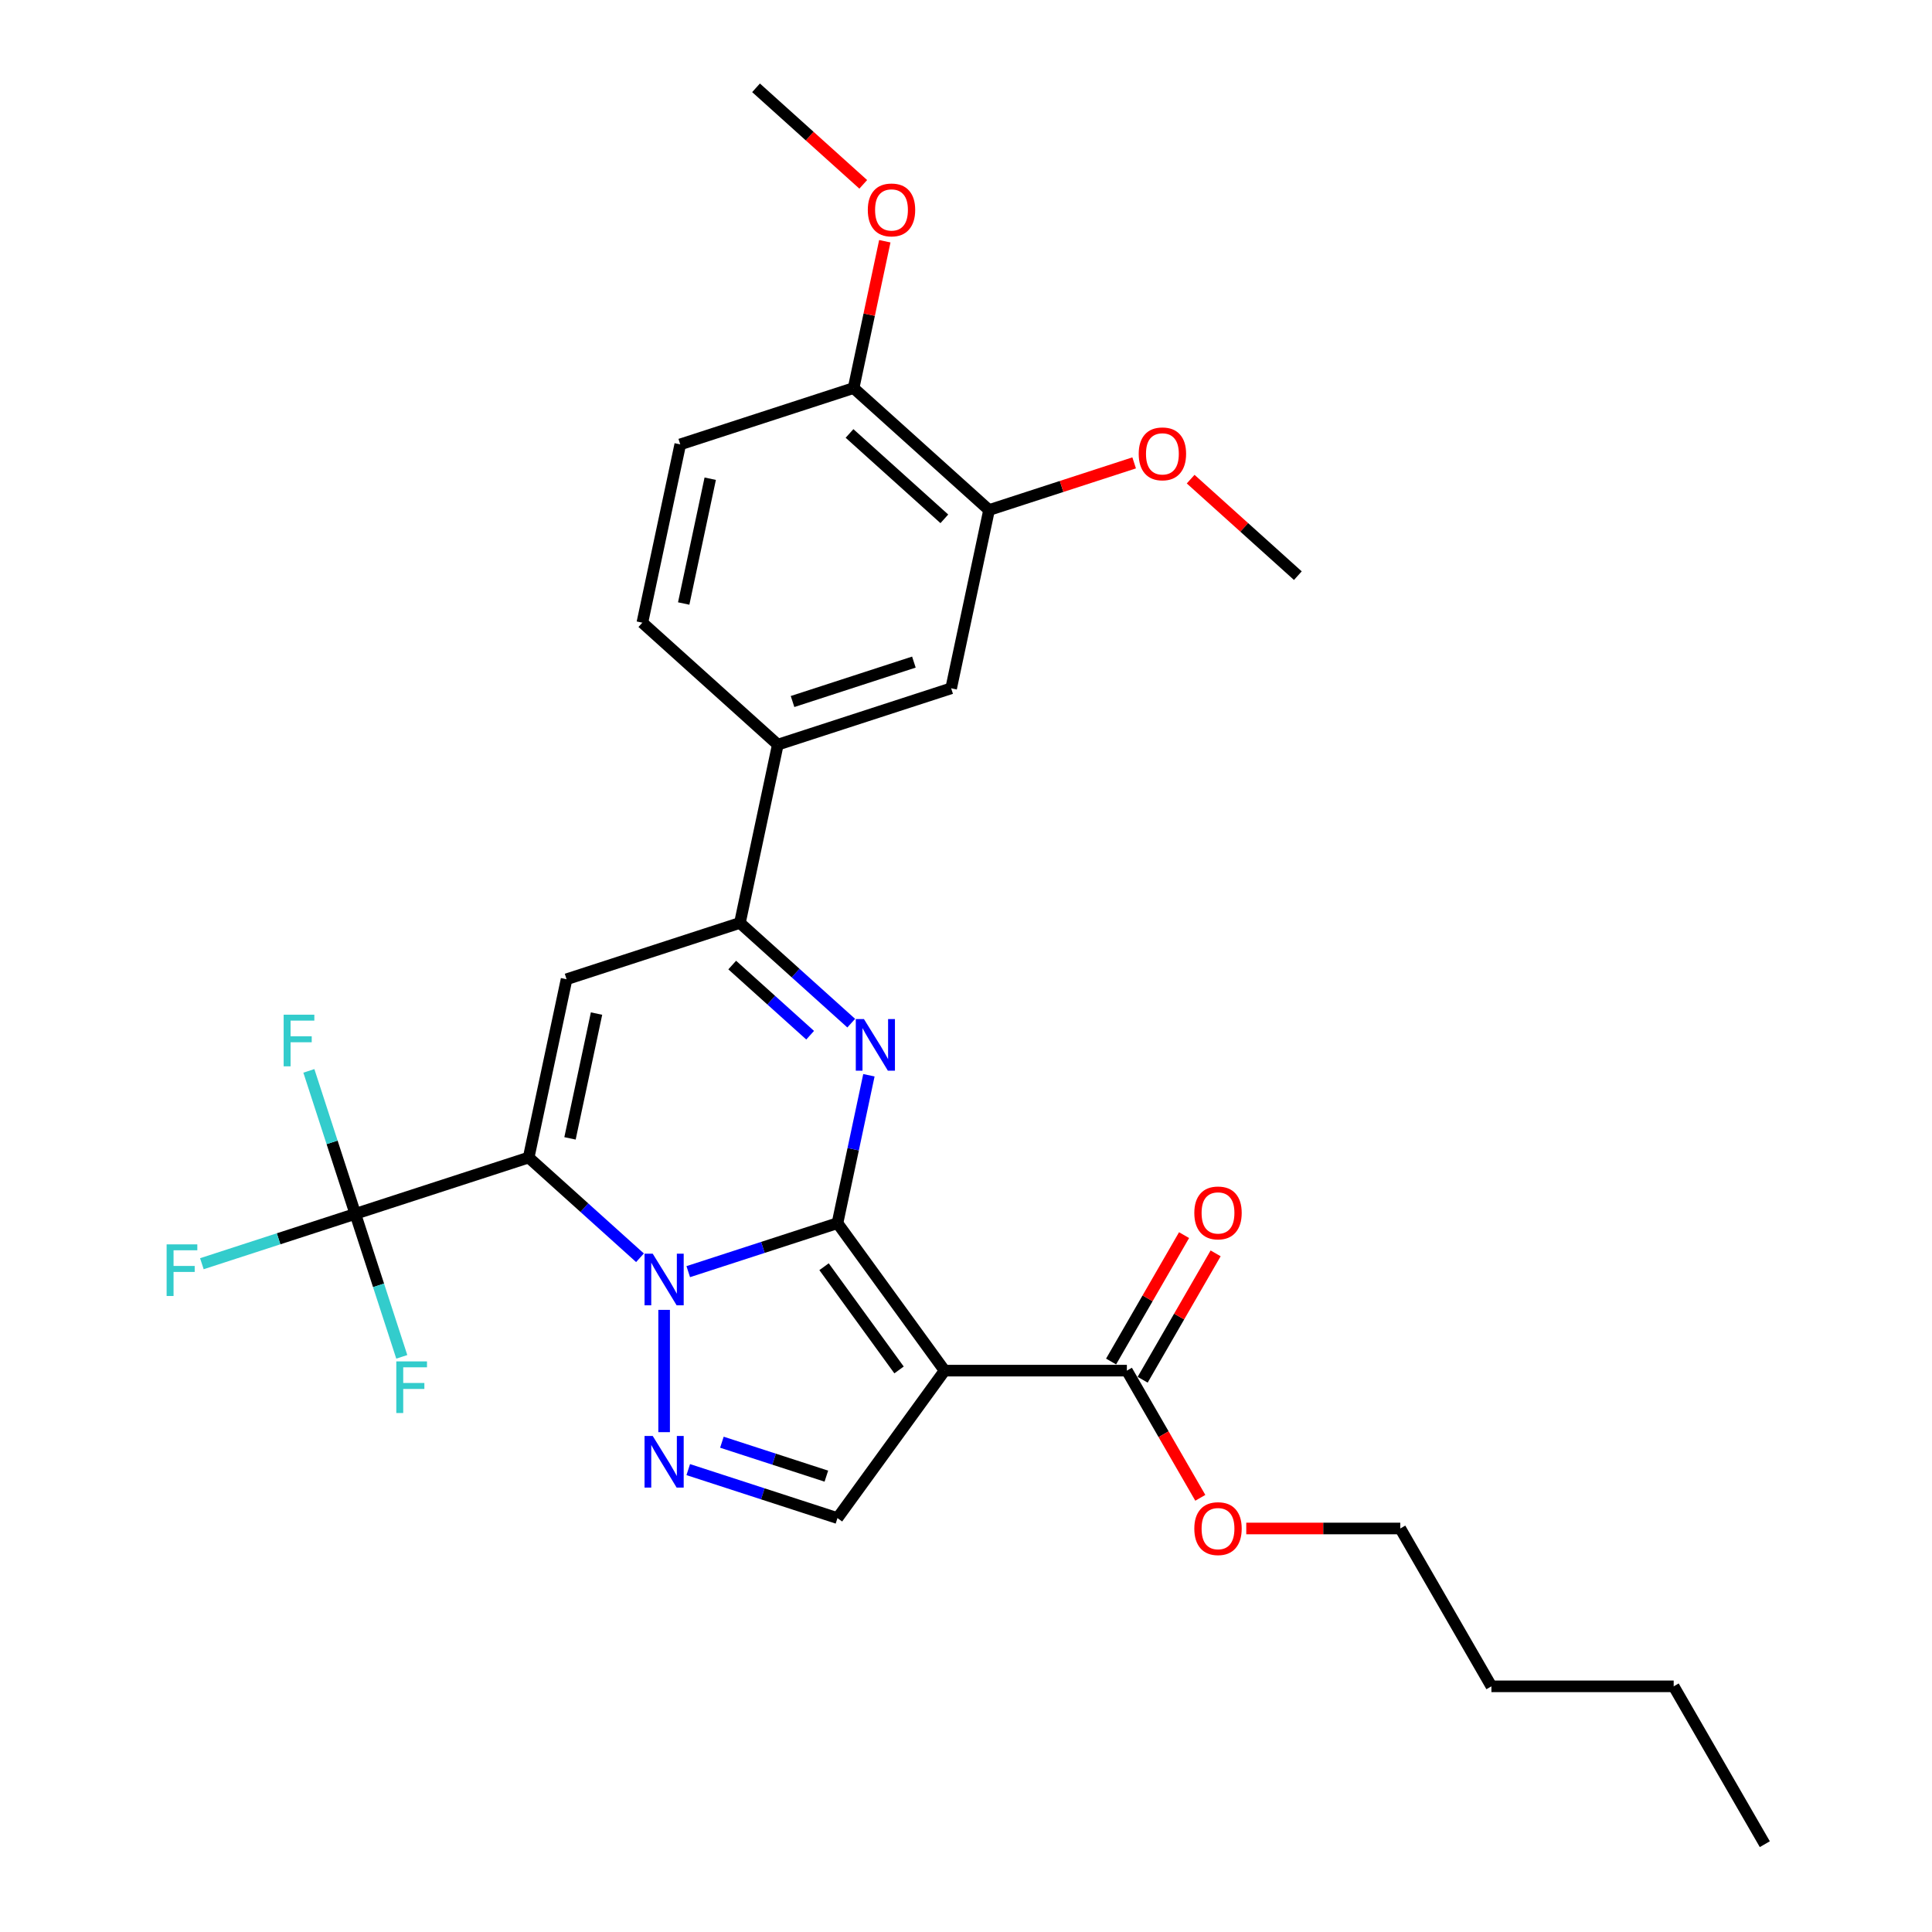 <?xml version='1.0' encoding='iso-8859-1'?>
<svg version='1.1' baseProfile='full'
              xmlns='http://www.w3.org/2000/svg'
                      xmlns:rdkit='http://www.rdkit.org/xml'
                      xmlns:xlink='http://www.w3.org/1999/xlink'
                  xml:space='preserve'
width='1000px' height='1000px' viewBox='0 0 1000 1000'>
<!-- END OF HEADER -->
<rect style='opacity:1.0;fill:#FFFFFF;stroke:none' width='1000' height='1000' x='0' y='0'> </rect>
<path class='bond-0' d='M 433.473,633.113 L 394.856,645.66' style='fill:none;fill-rule:evenodd;stroke:#000000;stroke-width:6px;stroke-linecap:butt;stroke-linejoin:miter;stroke-opacity:1' />
<path class='bond-0' d='M 394.856,645.66 L 356.239,658.207' style='fill:none;fill-rule:evenodd;stroke:#0000FF;stroke-width:6px;stroke-linecap:butt;stroke-linejoin:miter;stroke-opacity:1' />
<path class='bond-2' d='M 433.473,633.113 L 488.926,709.437' style='fill:none;fill-rule:evenodd;stroke:#000000;stroke-width:6px;stroke-linecap:butt;stroke-linejoin:miter;stroke-opacity:1' />
<path class='bond-2' d='M 426.526,655.652 L 465.343,709.079' style='fill:none;fill-rule:evenodd;stroke:#000000;stroke-width:6px;stroke-linecap:butt;stroke-linejoin:miter;stroke-opacity:1' />
<path class='bond-3' d='M 433.473,633.113 L 441.61,594.831' style='fill:none;fill-rule:evenodd;stroke:#000000;stroke-width:6px;stroke-linecap:butt;stroke-linejoin:miter;stroke-opacity:1' />
<path class='bond-3' d='M 441.61,594.831 L 449.747,556.549' style='fill:none;fill-rule:evenodd;stroke:#0000FF;stroke-width:6px;stroke-linecap:butt;stroke-linejoin:miter;stroke-opacity:1' />
<path class='bond-1' d='M 331.257,651.019 L 302.448,625.079' style='fill:none;fill-rule:evenodd;stroke:#0000FF;stroke-width:6px;stroke-linecap:butt;stroke-linejoin:miter;stroke-opacity:1' />
<path class='bond-1' d='M 302.448,625.079 L 273.638,599.139' style='fill:none;fill-rule:evenodd;stroke:#000000;stroke-width:6px;stroke-linecap:butt;stroke-linejoin:miter;stroke-opacity:1' />
<path class='bond-5' d='M 343.748,677.983 L 343.748,741.284' style='fill:none;fill-rule:evenodd;stroke:#0000FF;stroke-width:6px;stroke-linecap:butt;stroke-linejoin:miter;stroke-opacity:1' />
<path class='bond-7' d='M 273.638,599.139 L 183.913,628.292' style='fill:none;fill-rule:evenodd;stroke:#000000;stroke-width:6px;stroke-linecap:butt;stroke-linejoin:miter;stroke-opacity:1' />
<path class='bond-30' d='M 273.638,599.139 L 293.253,506.858' style='fill:none;fill-rule:evenodd;stroke:#000000;stroke-width:6px;stroke-linecap:butt;stroke-linejoin:miter;stroke-opacity:1' />
<path class='bond-30' d='M 295.036,589.219 L 308.767,524.623' style='fill:none;fill-rule:evenodd;stroke:#000000;stroke-width:6px;stroke-linecap:butt;stroke-linejoin:miter;stroke-opacity:1' />
<path class='bond-8' d='M 488.926,709.437 L 433.473,785.762' style='fill:none;fill-rule:evenodd;stroke:#000000;stroke-width:6px;stroke-linecap:butt;stroke-linejoin:miter;stroke-opacity:1' />
<path class='bond-9' d='M 488.926,709.437 L 583.268,709.437' style='fill:none;fill-rule:evenodd;stroke:#000000;stroke-width:6px;stroke-linecap:butt;stroke-linejoin:miter;stroke-opacity:1' />
<path class='bond-6' d='M 440.597,529.585 L 411.787,503.645' style='fill:none;fill-rule:evenodd;stroke:#0000FF;stroke-width:6px;stroke-linecap:butt;stroke-linejoin:miter;stroke-opacity:1' />
<path class='bond-6' d='M 411.787,503.645 L 382.978,477.705' style='fill:none;fill-rule:evenodd;stroke:#000000;stroke-width:6px;stroke-linecap:butt;stroke-linejoin:miter;stroke-opacity:1' />
<path class='bond-6' d='M 419.329,535.825 L 399.162,517.667' style='fill:none;fill-rule:evenodd;stroke:#0000FF;stroke-width:6px;stroke-linecap:butt;stroke-linejoin:miter;stroke-opacity:1' />
<path class='bond-6' d='M 399.162,517.667 L 378.995,499.509' style='fill:none;fill-rule:evenodd;stroke:#000000;stroke-width:6px;stroke-linecap:butt;stroke-linejoin:miter;stroke-opacity:1' />
<path class='bond-4' d='M 293.253,506.858 L 382.978,477.705' style='fill:none;fill-rule:evenodd;stroke:#000000;stroke-width:6px;stroke-linecap:butt;stroke-linejoin:miter;stroke-opacity:1' />
<path class='bond-29' d='M 356.239,760.667 L 394.856,773.214' style='fill:none;fill-rule:evenodd;stroke:#0000FF;stroke-width:6px;stroke-linecap:butt;stroke-linejoin:miter;stroke-opacity:1' />
<path class='bond-29' d='M 394.856,773.214 L 433.473,785.762' style='fill:none;fill-rule:evenodd;stroke:#000000;stroke-width:6px;stroke-linecap:butt;stroke-linejoin:miter;stroke-opacity:1' />
<path class='bond-29' d='M 373.655,746.486 L 400.687,755.269' style='fill:none;fill-rule:evenodd;stroke:#0000FF;stroke-width:6px;stroke-linecap:butt;stroke-linejoin:miter;stroke-opacity:1' />
<path class='bond-29' d='M 400.687,755.269 L 427.718,764.052' style='fill:none;fill-rule:evenodd;stroke:#000000;stroke-width:6px;stroke-linecap:butt;stroke-linejoin:miter;stroke-opacity:1' />
<path class='bond-10' d='M 382.978,477.705 L 402.593,385.424' style='fill:none;fill-rule:evenodd;stroke:#000000;stroke-width:6px;stroke-linecap:butt;stroke-linejoin:miter;stroke-opacity:1' />
<path class='bond-16' d='M 183.913,628.292 L 144.202,641.195' style='fill:none;fill-rule:evenodd;stroke:#000000;stroke-width:6px;stroke-linecap:butt;stroke-linejoin:miter;stroke-opacity:1' />
<path class='bond-16' d='M 144.202,641.195 L 104.491,654.098' style='fill:none;fill-rule:evenodd;stroke:#33CCCC;stroke-width:6px;stroke-linecap:butt;stroke-linejoin:miter;stroke-opacity:1' />
<path class='bond-17' d='M 183.913,628.292 L 171.89,591.288' style='fill:none;fill-rule:evenodd;stroke:#000000;stroke-width:6px;stroke-linecap:butt;stroke-linejoin:miter;stroke-opacity:1' />
<path class='bond-17' d='M 171.89,591.288 L 159.867,554.285' style='fill:none;fill-rule:evenodd;stroke:#33CCCC;stroke-width:6px;stroke-linecap:butt;stroke-linejoin:miter;stroke-opacity:1' />
<path class='bond-18' d='M 183.913,628.292 L 195.936,665.296' style='fill:none;fill-rule:evenodd;stroke:#000000;stroke-width:6px;stroke-linecap:butt;stroke-linejoin:miter;stroke-opacity:1' />
<path class='bond-18' d='M 195.936,665.296 L 207.96,702.299' style='fill:none;fill-rule:evenodd;stroke:#33CCCC;stroke-width:6px;stroke-linecap:butt;stroke-linejoin:miter;stroke-opacity:1' />
<path class='bond-14' d='M 591.438,714.154 L 610.323,681.444' style='fill:none;fill-rule:evenodd;stroke:#000000;stroke-width:6px;stroke-linecap:butt;stroke-linejoin:miter;stroke-opacity:1' />
<path class='bond-14' d='M 610.323,681.444 L 629.208,648.735' style='fill:none;fill-rule:evenodd;stroke:#FF0000;stroke-width:6px;stroke-linecap:butt;stroke-linejoin:miter;stroke-opacity:1' />
<path class='bond-14' d='M 575.098,704.72 L 593.983,672.01' style='fill:none;fill-rule:evenodd;stroke:#000000;stroke-width:6px;stroke-linecap:butt;stroke-linejoin:miter;stroke-opacity:1' />
<path class='bond-14' d='M 593.983,672.01 L 612.868,639.301' style='fill:none;fill-rule:evenodd;stroke:#FF0000;stroke-width:6px;stroke-linecap:butt;stroke-linejoin:miter;stroke-opacity:1' />
<path class='bond-20' d='M 583.268,709.437 L 602.273,742.354' style='fill:none;fill-rule:evenodd;stroke:#000000;stroke-width:6px;stroke-linecap:butt;stroke-linejoin:miter;stroke-opacity:1' />
<path class='bond-20' d='M 602.273,742.354 L 621.278,775.271' style='fill:none;fill-rule:evenodd;stroke:#FF0000;stroke-width:6px;stroke-linecap:butt;stroke-linejoin:miter;stroke-opacity:1' />
<path class='bond-11' d='M 402.593,385.424 L 492.317,356.271' style='fill:none;fill-rule:evenodd;stroke:#000000;stroke-width:6px;stroke-linecap:butt;stroke-linejoin:miter;stroke-opacity:1' />
<path class='bond-11' d='M 410.221,363.106 L 473.028,342.699' style='fill:none;fill-rule:evenodd;stroke:#000000;stroke-width:6px;stroke-linecap:butt;stroke-linejoin:miter;stroke-opacity:1' />
<path class='bond-15' d='M 402.593,385.424 L 332.483,322.297' style='fill:none;fill-rule:evenodd;stroke:#000000;stroke-width:6px;stroke-linecap:butt;stroke-linejoin:miter;stroke-opacity:1' />
<path class='bond-12' d='M 492.317,356.271 L 511.932,263.99' style='fill:none;fill-rule:evenodd;stroke:#000000;stroke-width:6px;stroke-linecap:butt;stroke-linejoin:miter;stroke-opacity:1' />
<path class='bond-21' d='M 511.932,263.99 L 549.483,251.789' style='fill:none;fill-rule:evenodd;stroke:#000000;stroke-width:6px;stroke-linecap:butt;stroke-linejoin:miter;stroke-opacity:1' />
<path class='bond-21' d='M 549.483,251.789 L 587.034,239.588' style='fill:none;fill-rule:evenodd;stroke:#FF0000;stroke-width:6px;stroke-linecap:butt;stroke-linejoin:miter;stroke-opacity:1' />
<path class='bond-31' d='M 511.932,263.99 L 441.822,200.863' style='fill:none;fill-rule:evenodd;stroke:#000000;stroke-width:6px;stroke-linecap:butt;stroke-linejoin:miter;stroke-opacity:1' />
<path class='bond-31' d='M 488.79,268.543 L 439.713,224.354' style='fill:none;fill-rule:evenodd;stroke:#000000;stroke-width:6px;stroke-linecap:butt;stroke-linejoin:miter;stroke-opacity:1' />
<path class='bond-13' d='M 441.822,200.863 L 352.098,230.016' style='fill:none;fill-rule:evenodd;stroke:#000000;stroke-width:6px;stroke-linecap:butt;stroke-linejoin:miter;stroke-opacity:1' />
<path class='bond-22' d='M 441.822,200.863 L 449.899,162.864' style='fill:none;fill-rule:evenodd;stroke:#000000;stroke-width:6px;stroke-linecap:butt;stroke-linejoin:miter;stroke-opacity:1' />
<path class='bond-22' d='M 449.899,162.864 L 457.976,124.865' style='fill:none;fill-rule:evenodd;stroke:#FF0000;stroke-width:6px;stroke-linecap:butt;stroke-linejoin:miter;stroke-opacity:1' />
<path class='bond-19' d='M 332.483,322.297 L 352.098,230.016' style='fill:none;fill-rule:evenodd;stroke:#000000;stroke-width:6px;stroke-linecap:butt;stroke-linejoin:miter;stroke-opacity:1' />
<path class='bond-19' d='M 353.881,312.377 L 367.611,247.781' style='fill:none;fill-rule:evenodd;stroke:#000000;stroke-width:6px;stroke-linecap:butt;stroke-linejoin:miter;stroke-opacity:1' />
<path class='bond-23' d='M 645.062,791.14 L 684.922,791.14' style='fill:none;fill-rule:evenodd;stroke:#FF0000;stroke-width:6px;stroke-linecap:butt;stroke-linejoin:miter;stroke-opacity:1' />
<path class='bond-23' d='M 684.922,791.14 L 724.782,791.14' style='fill:none;fill-rule:evenodd;stroke:#000000;stroke-width:6px;stroke-linecap:butt;stroke-linejoin:miter;stroke-opacity:1' />
<path class='bond-24' d='M 616.28,248.003 L 644.024,272.983' style='fill:none;fill-rule:evenodd;stroke:#FF0000;stroke-width:6px;stroke-linecap:butt;stroke-linejoin:miter;stroke-opacity:1' />
<path class='bond-24' d='M 644.024,272.983 L 671.767,297.964' style='fill:none;fill-rule:evenodd;stroke:#000000;stroke-width:6px;stroke-linecap:butt;stroke-linejoin:miter;stroke-opacity:1' />
<path class='bond-25' d='M 446.814,95.415 L 419.071,70.435' style='fill:none;fill-rule:evenodd;stroke:#FF0000;stroke-width:6px;stroke-linecap:butt;stroke-linejoin:miter;stroke-opacity:1' />
<path class='bond-25' d='M 419.071,70.435 L 391.327,45.455' style='fill:none;fill-rule:evenodd;stroke:#000000;stroke-width:6px;stroke-linecap:butt;stroke-linejoin:miter;stroke-opacity:1' />
<path class='bond-26' d='M 724.782,791.14 L 771.953,872.843' style='fill:none;fill-rule:evenodd;stroke:#000000;stroke-width:6px;stroke-linecap:butt;stroke-linejoin:miter;stroke-opacity:1' />
<path class='bond-27' d='M 771.953,872.843 L 866.295,872.843' style='fill:none;fill-rule:evenodd;stroke:#000000;stroke-width:6px;stroke-linecap:butt;stroke-linejoin:miter;stroke-opacity:1' />
<path class='bond-28' d='M 866.295,872.843 L 913.466,954.545' style='fill:none;fill-rule:evenodd;stroke:#000000;stroke-width:6px;stroke-linecap:butt;stroke-linejoin:miter;stroke-opacity:1' />
<path  class='atom-1' d='M 337.842 648.907
L 346.597 663.058
Q 347.465 664.455, 348.861 666.983
Q 350.258 669.511, 350.333 669.662
L 350.333 648.907
L 353.88 648.907
L 353.88 675.625
L 350.22 675.625
L 340.823 660.153
Q 339.729 658.341, 338.559 656.266
Q 337.427 654.19, 337.087 653.549
L 337.087 675.625
L 333.616 675.625
L 333.616 648.907
L 337.842 648.907
' fill='#0000FF'/>
<path  class='atom-4' d='M 447.182 527.473
L 455.937 541.624
Q 456.805 543.021, 458.201 545.549
Q 459.597 548.077, 459.673 548.228
L 459.673 527.473
L 463.22 527.473
L 463.22 554.191
L 459.56 554.191
L 450.163 538.719
Q 449.069 536.907, 447.899 534.832
Q 446.767 532.756, 446.427 532.115
L 446.427 554.191
L 442.955 554.191
L 442.955 527.473
L 447.182 527.473
' fill='#0000FF'/>
<path  class='atom-6' d='M 337.842 743.249
L 346.597 757.401
Q 347.465 758.797, 348.861 761.325
Q 350.258 763.854, 350.333 764.005
L 350.333 743.249
L 353.88 743.249
L 353.88 769.967
L 350.22 769.967
L 340.823 754.495
Q 339.729 752.684, 338.559 750.608
Q 337.427 748.532, 337.087 747.891
L 337.087 769.967
L 333.616 769.967
L 333.616 743.249
L 337.842 743.249
' fill='#0000FF'/>
<path  class='atom-15' d='M 618.175 627.81
Q 618.175 621.394, 621.345 617.809
Q 624.515 614.224, 630.439 614.224
Q 636.364 614.224, 639.534 617.809
Q 642.704 621.394, 642.704 627.81
Q 642.704 634.3, 639.496 637.999
Q 636.289 641.659, 630.439 641.659
Q 624.552 641.659, 621.345 637.999
Q 618.175 634.338, 618.175 627.81
M 630.439 638.64
Q 634.515 638.64, 636.704 635.923
Q 638.93 633.168, 638.93 627.81
Q 638.93 622.564, 636.704 619.923
Q 634.515 617.243, 630.439 617.243
Q 626.364 617.243, 624.137 619.885
Q 621.949 622.527, 621.949 627.81
Q 621.949 633.206, 624.137 635.923
Q 626.364 638.64, 630.439 638.64
' fill='#FF0000'/>
<path  class='atom-17' d='M 86.245 644.086
L 102.132 644.086
L 102.132 647.143
L 89.83 647.143
L 89.83 655.257
L 100.773 655.257
L 100.773 658.351
L 89.83 658.351
L 89.83 670.804
L 86.245 670.804
L 86.245 644.086
' fill='#33CCCC'/>
<path  class='atom-18' d='M 146.816 525.208
L 162.703 525.208
L 162.703 528.265
L 150.401 528.265
L 150.401 536.378
L 161.345 536.378
L 161.345 539.473
L 150.401 539.473
L 150.401 551.926
L 146.816 551.926
L 146.816 525.208
' fill='#33CCCC'/>
<path  class='atom-19' d='M 205.123 704.658
L 221.01 704.658
L 221.01 707.715
L 208.708 707.715
L 208.708 715.828
L 219.652 715.828
L 219.652 718.922
L 208.708 718.922
L 208.708 731.376
L 205.123 731.376
L 205.123 704.658
' fill='#33CCCC'/>
<path  class='atom-21' d='M 618.175 791.215
Q 618.175 784.8, 621.345 781.215
Q 624.515 777.63, 630.439 777.63
Q 636.364 777.63, 639.534 781.215
Q 642.704 784.8, 642.704 791.215
Q 642.704 797.706, 639.496 801.404
Q 636.289 805.065, 630.439 805.065
Q 624.552 805.065, 621.345 801.404
Q 618.175 797.744, 618.175 791.215
M 630.439 802.046
Q 634.515 802.046, 636.704 799.329
Q 638.93 796.574, 638.93 791.215
Q 638.93 785.97, 636.704 783.328
Q 634.515 780.649, 630.439 780.649
Q 626.364 780.649, 624.137 783.291
Q 621.949 785.932, 621.949 791.215
Q 621.949 796.612, 624.137 799.329
Q 626.364 802.046, 630.439 802.046
' fill='#FF0000'/>
<path  class='atom-22' d='M 589.393 234.912
Q 589.393 228.497, 592.563 224.912
Q 595.732 221.327, 601.657 221.327
Q 607.582 221.327, 610.752 224.912
Q 613.922 228.497, 613.922 234.912
Q 613.922 241.403, 610.714 245.101
Q 607.506 248.761, 601.657 248.761
Q 595.77 248.761, 592.563 245.101
Q 589.393 241.44, 589.393 234.912
M 601.657 245.742
Q 605.733 245.742, 607.922 243.025
Q 610.148 240.271, 610.148 234.912
Q 610.148 229.667, 607.922 227.025
Q 605.733 224.346, 601.657 224.346
Q 597.582 224.346, 595.355 226.987
Q 593.166 229.629, 593.166 234.912
Q 593.166 240.308, 595.355 243.025
Q 597.582 245.742, 601.657 245.742
' fill='#FF0000'/>
<path  class='atom-23' d='M 449.173 108.657
Q 449.173 102.242, 452.343 98.657
Q 455.513 95.072, 461.437 95.072
Q 467.362 95.072, 470.532 98.657
Q 473.702 102.242, 473.702 108.657
Q 473.702 115.148, 470.494 118.846
Q 467.286 122.507, 461.437 122.507
Q 455.55 122.507, 452.343 118.846
Q 449.173 115.186, 449.173 108.657
M 461.437 119.488
Q 465.513 119.488, 467.702 116.771
Q 469.928 114.016, 469.928 108.657
Q 469.928 103.412, 467.702 100.77
Q 465.513 98.091, 461.437 98.091
Q 457.362 98.091, 455.135 100.733
Q 452.946 103.374, 452.946 108.657
Q 452.946 114.054, 455.135 116.771
Q 457.362 119.488, 461.437 119.488
' fill='#FF0000'/>
</svg>
